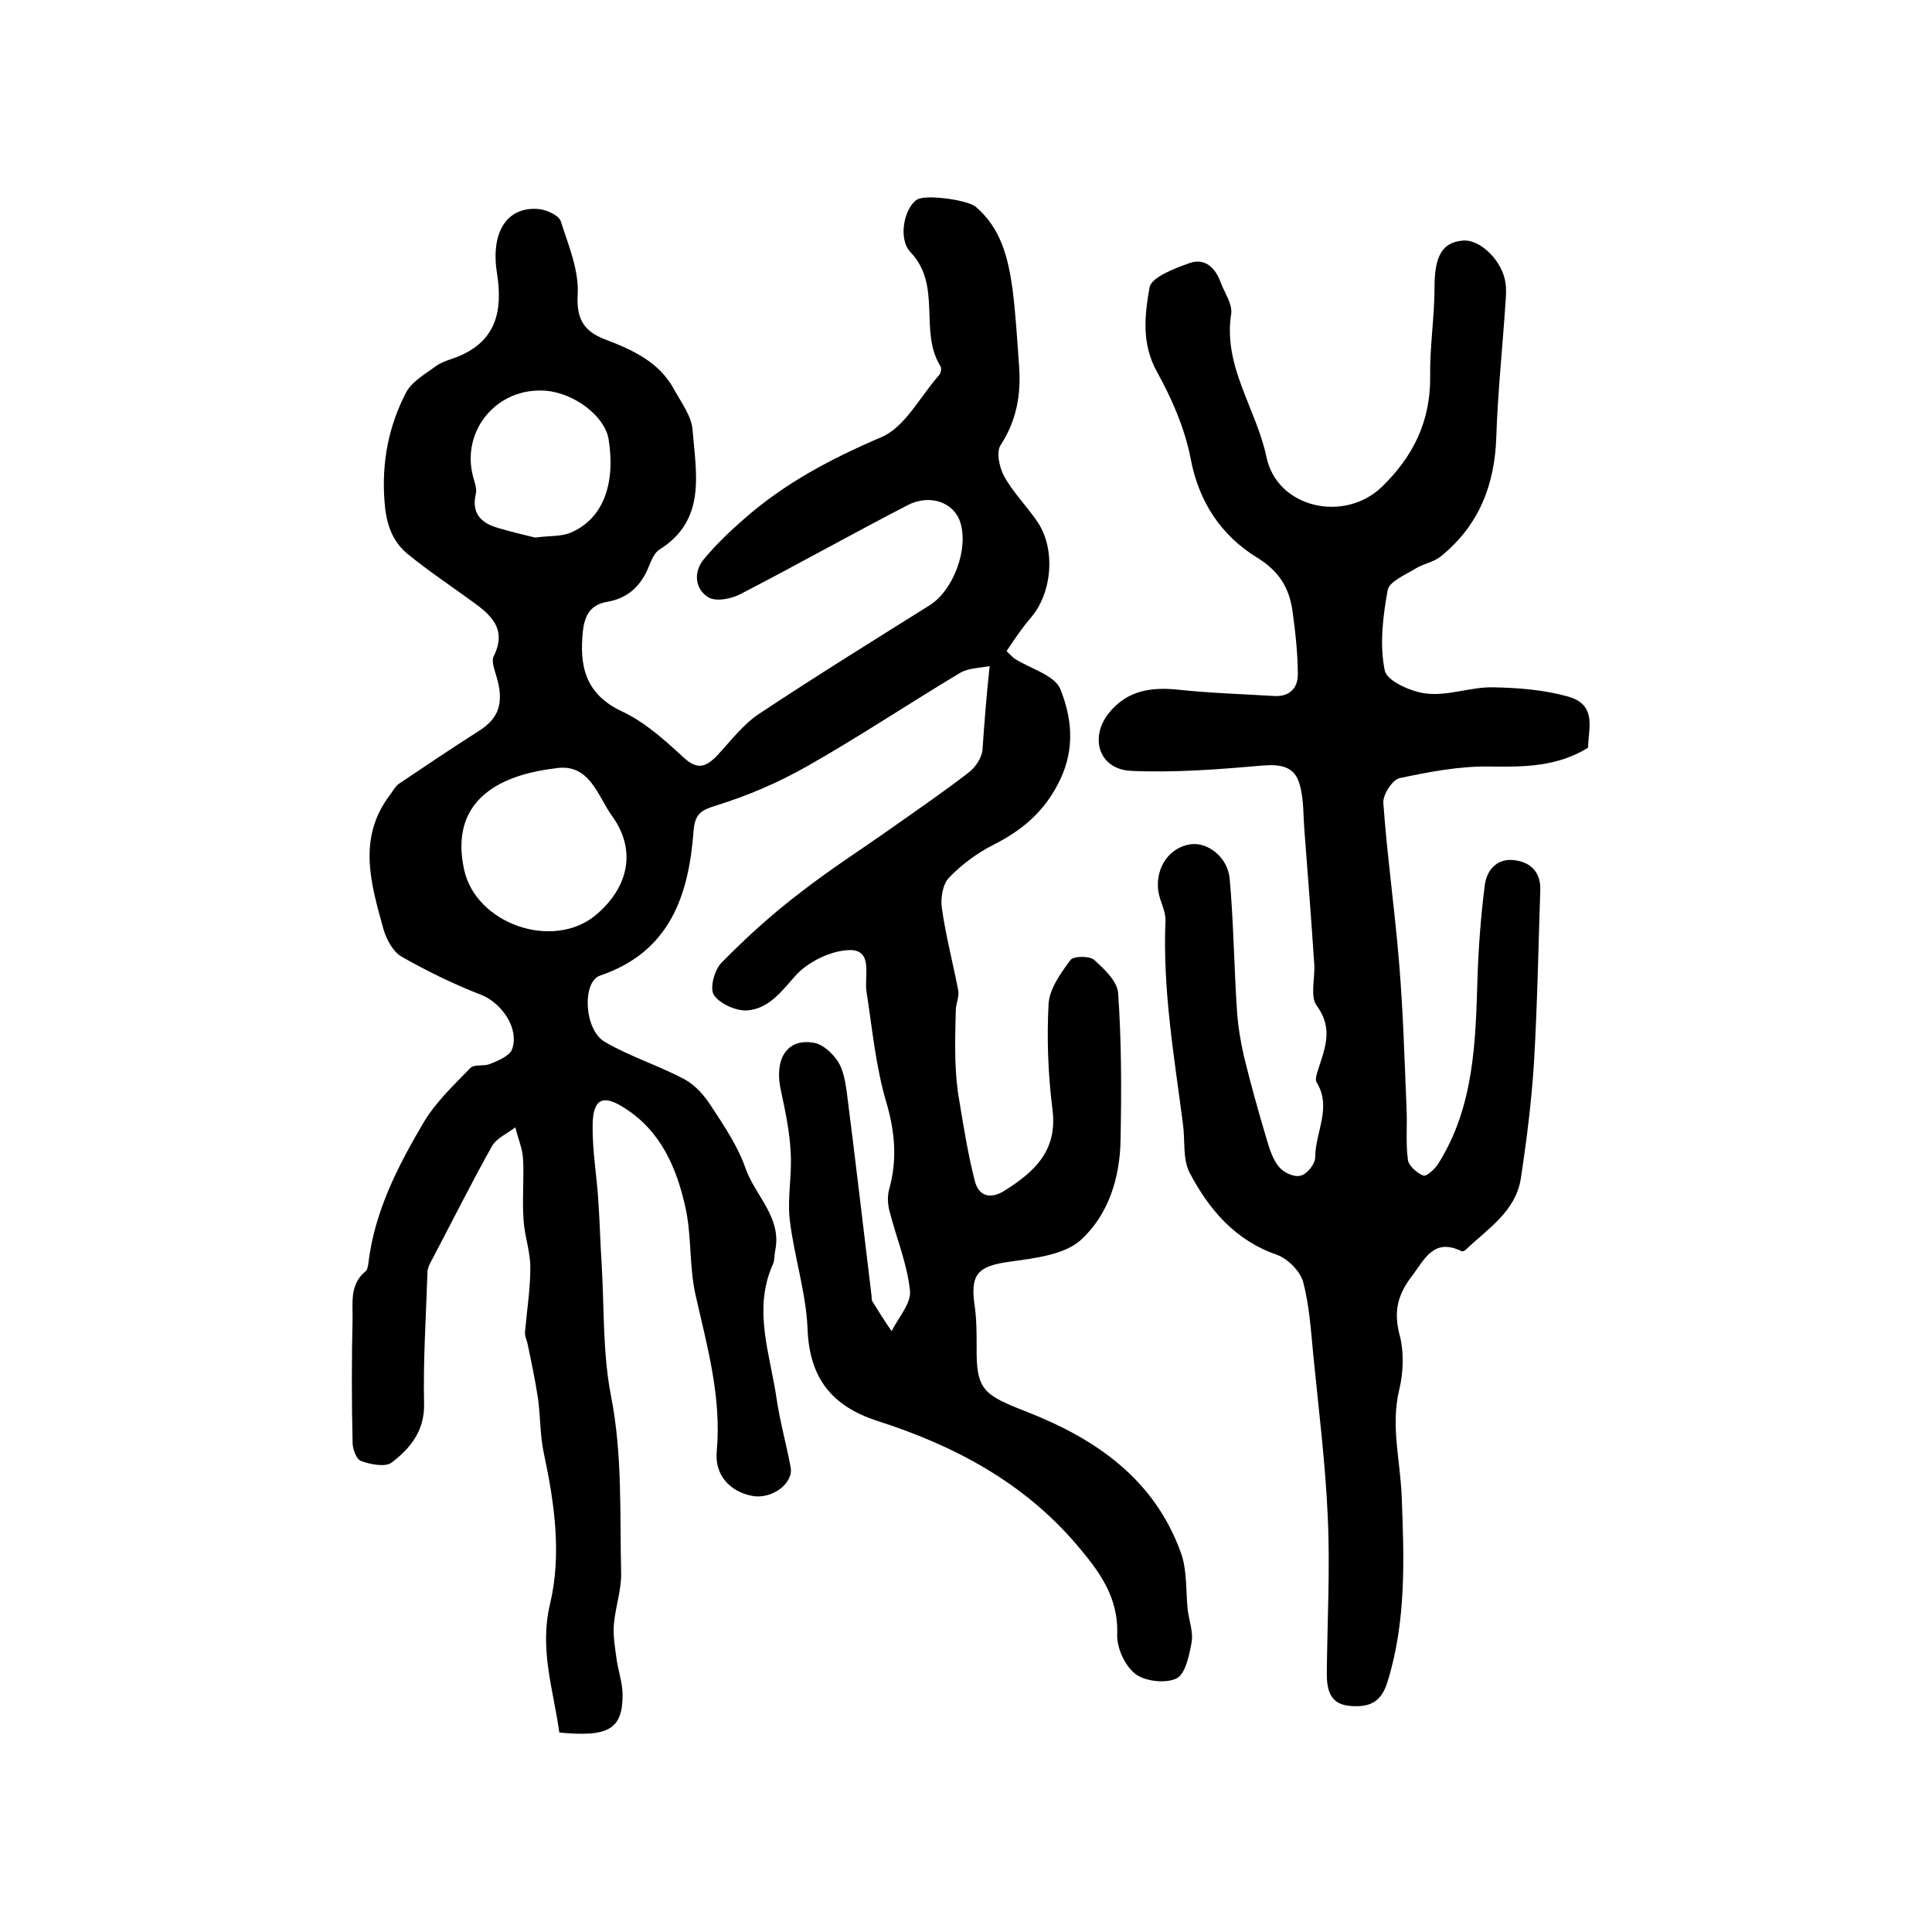 <?xml version="1.0" encoding="utf-8"?>
<!-- Generator: Adobe Illustrator 22.0.0, SVG Export Plug-In . SVG Version: 6.00 Build 0)  -->
<svg version="1.1" id="图层_1" xmlns="http://www.w3.org/2000/svg" xmlns:xlink="http://www.w3.org/1999/xlink" x="0px" y="0px"
	 viewBox="0 0 400 400" style="enable-background:new 0 0 400 400;" xml:space="preserve">
<style type="text/css">
	.st0{fill:#FFFFFF;}
</style>
<g>
	
	<path d="M204.9,137.9c-2,0.4-4.4,0.4-6.1,1.4c-10.7,6.4-21,13.3-31.8,19.4c-5.8,3.3-12.1,6-18.5,8c-3.2,1-4.6,1.6-4.9,5.3
		c-1,13.4-4.9,25.1-19.4,30c-3.7,1.3-3.3,11.2,1,13.7c5.3,3.1,11.2,4.9,16.6,7.8c2.2,1.2,4.1,3.4,5.5,5.6c2.7,4.1,5.5,8.3,7.1,12.9
		c2,5.6,7.5,10.1,6.1,16.9c-0.2,1-0.1,2.1-0.5,2.9c-4.2,9.4-0.5,18.7,0.8,27.9c0.7,4.7,2,9.3,2.9,14.1c0.6,3.4-4,6.7-8,5.9
		c-4.6-0.9-7.8-4.3-7.3-9.3c1-11.2-2-21.7-4.4-32.3c-1.3-5.8-0.8-11.9-2-17.7c-1.8-8.4-5.1-16.2-12.7-21c-4.5-2.9-6.5-1.9-6.6,3.4
		c-0.1,5.4,0.9,10.8,1.2,16.2c0.3,4.4,0.4,8.9,0.7,13.3c0.5,8.9,0.2,18,1.9,26.7c2.4,12.2,1.8,24.4,2.1,36.6
		c0.1,3.5-1.2,7.1-1.5,10.7c-0.2,2.2,0.2,4.6,0.5,6.8c0.3,2.6,1.3,5.2,1.3,7.8c0,7.1-2.9,8.8-13.1,7.8c-1.2-8.8-4.2-17.2-1.9-26.7
		c2.4-10.2,0.9-20.8-1.3-31.1c-0.8-3.7-0.7-7.5-1.2-11.3c-0.6-3.9-1.4-7.7-2.2-11.5c-0.2-0.8-0.6-1.6-0.5-2.4
		c0.4-4.4,1.1-8.9,1.1-13.3c0-3.3-1.2-6.5-1.4-9.8c-0.3-4.2,0.1-8.4-0.1-12.6c-0.1-2.2-1.1-4.4-1.6-6.6c-1.7,1.3-4,2.3-4.9,4
		c-4.3,7.7-8.2,15.5-12.3,23.3c-0.5,0.9-1,1.8-1,2.8c-0.3,9.1-0.9,18.1-0.7,27.2c0.1,5.6-2.9,9.2-6.7,12.1c-1.3,1-4.4,0.4-6.3-0.3
		c-1-0.3-1.8-2.5-1.8-3.8c-0.2-8.6-0.2-17.3,0-25.9c0-3.4-0.5-7,2.7-9.6c0.4-0.3,0.5-1.2,0.6-1.9c1.3-10.6,6.1-19.9,11.4-28.9
		c2.5-4.2,6.2-7.7,9.7-11.3c0.8-0.8,2.8-0.3,4-0.8c1.7-0.7,4-1.6,4.6-3c1.6-4.3-2.1-9.6-6.3-11.3c-5.7-2.2-11.2-4.9-16.5-7.9
		c-1.8-1-3.2-3.6-3.8-5.7c-2.6-9.4-5.5-18.9,1.4-27.9c0.6-0.8,1.1-1.8,1.9-2.3c5.5-3.7,11-7.4,16.5-10.9c4.1-2.6,5.2-5.8,3.6-11.2
		c-0.4-1.4-1.1-3.2-0.6-4.2c2.9-5.8-0.7-8.7-4.6-11.5c-4.4-3.2-8.9-6.2-13.2-9.7c-3.4-2.8-4.5-6.6-4.8-11C79,95.6,80.5,88.2,84,81.4
		c1.2-2.4,4.1-4,6.4-5.7c1.3-0.9,3-1.3,4.5-1.9c7.9-3.3,9.2-9.5,8-17.2c-1.4-8.7,2.2-14,8.8-13.3c1.6,0.2,4,1.3,4.4,2.5
		c1.6,5,3.8,10.2,3.5,15.2c-0.3,5.1,1.4,7.6,5.5,9.2c5.8,2.2,11.4,4.7,14.5,10.5c1.5,2.7,3.6,5.5,3.8,8.4c0.7,8.9,2.9,18.6-6.9,24.7
		c-1.1,0.7-1.7,2.4-2.3,3.8c-1.6,3.8-4.3,6.3-8.5,7c-3.4,0.6-4.6,2.7-5,5.9c-0.8,7.3,0.4,13.2,8.1,16.8c4.7,2.2,8.8,5.9,12.7,9.5
		c2.9,2.7,4.7,2,7-0.4c2.8-3,5.4-6.5,8.8-8.7c11.6-7.7,23.4-15,35.2-22.4c4.9-3.1,8.1-11.7,6.3-17.2c-1.3-4.1-6.3-5.9-10.9-3.5
		c-11.6,6-23,12.4-34.6,18.4c-1.9,1-5,1.6-6.6,0.7c-2.8-1.7-3.2-5.2-1-7.9c2.5-3,5.4-5.8,8.4-8.4c8.4-7.4,18.1-12.5,28.4-16.9
		c4.9-2.1,8-8.4,11.9-12.8c0.4-0.4,0.6-1.5,0.3-1.9c-4.5-7.2,0.4-16.7-6.2-23.6c-2.7-2.9-1.2-9.3,1.4-10.9
		c1.9-1.1,10.4,0.1,12.1,1.5c5.2,4.4,6.7,10.5,7.6,16.8c0.7,5.4,1,10.9,1.4,16.3c0.4,5.8-0.5,11.1-3.8,16.2c-1,1.4-0.3,4.7,0.7,6.5
		c1.8,3.3,4.6,6.1,6.8,9.3c3.9,5.6,3.2,14.7-1.2,19.9c-1.9,2.2-3.5,4.6-5.1,7c0.9,0.9,1.3,1.3,1.7,1.6c3.2,2,8.2,3.4,9.4,6.2
		c2.4,5.9,3.1,12.3,0,18.8c-3.1,6.5-7.7,10.4-13.8,13.5c-3.4,1.7-6.6,4.1-9.2,6.8c-1.3,1.3-1.8,4.2-1.5,6.3
		c0.8,5.7,2.3,11.4,3.4,17.1c0.2,1.2-0.4,2.5-0.5,3.8c-0.1,3.5-0.2,7.1-0.1,10.6c0.1,2.8,0.3,5.6,0.8,8.3c0.9,5.5,1.8,11.1,3.2,16.6
		c0.8,3.4,3.4,3.9,6.2,2.1c6.2-3.9,11-8.3,9.9-16.8c-0.9-7.2-1.2-14.6-0.8-21.9c0.2-3.1,2.5-6.3,4.5-9c0.6-0.9,3.9-0.9,4.9-0.1
		c2.1,1.9,4.8,4.4,5,6.9c0.7,10.1,0.7,20.2,0.5,30.3c-0.1,7.9-2.5,15.6-8.2,20.8c-3.4,3.1-9.6,3.8-14.6,4.5
		c-6.7,0.9-8.4,2.5-7.4,9.2c0.4,2.8,0.4,5.7,0.4,8.5c-0.1,8.9,1.4,9.9,10.4,13.4c14.5,5.7,26.4,14,31.9,29.2c1.3,3.6,1,7.9,1.4,11.8
		c0.3,2.3,1.2,4.7,0.8,6.8c-0.5,2.7-1.3,6.5-3.1,7.4c-2.3,1.1-6.5,0.6-8.5-0.9c-2.2-1.7-3.9-5.4-3.8-8.2c0.3-7.8-3.8-13.2-8.4-18.6
		c-11-12.9-25.3-20.5-41.2-25.6c-9.3-3-14.1-8.7-14.5-19c-0.3-7.6-2.8-15.1-3.7-22.7c-0.5-4.6,0.5-9.3,0.2-13.9
		c-0.2-4.3-1.1-8.5-2-12.7c-1.5-6.6,1.2-11,6.8-10c1.9,0.3,3.9,2.2,5,3.9c1.1,1.7,1.5,4.1,1.8,6.2c1.8,14,3.4,27.9,5.1,41.9
		c0.1,0.5,0,1.1,0.2,1.5c1.3,2.1,2.6,4.2,4,6.2c1.4-2.8,4.1-5.8,3.8-8.4c-0.6-5.7-2.9-11.1-4.3-16.7c-0.3-1.3-0.4-2.9,0-4.3
		c1.7-6.1,1.2-11.8-0.6-18c-2.2-7.4-2.9-15.2-4.1-22.9c-0.5-3.2,1.4-8.5-3.3-8.6c-3.9,0-8.8,2.4-11.4,5.3c-3,3.4-5.6,6.9-10.1,7.2
		c-2.3,0.1-5.6-1.4-6.8-3.2c-0.9-1.4,0.1-5.2,1.6-6.7c5.1-5.2,10.5-10.1,16.3-14.5c6.4-5,13.2-9.3,19.8-14
		c5.1-3.6,10.2-7.1,15.1-10.9c1.3-1,2.6-2.9,2.8-4.5C203.8,149.8,204.2,144.3,204.9,137.9z M114.8,159.1c-12.4,1.5-21.7,7.3-18.7,21
		c2.5,11.2,18.3,16.7,27.2,9.4c6.8-5.7,8.6-13.4,3.4-20.6C123.7,164.8,122.1,157.8,114.8,159.1z M110.8,111.3c3-0.4,5.4-0.2,7.3-1
		c6.7-2.8,9.4-10,7.9-19.4c-0.8-4.7-7-9.5-13-10c-10.1-0.8-17.7,8.3-15,18c0.3,1.1,0.8,2.4,0.5,3.4c-0.9,4,1.1,6,4.6,7
		C105.8,110.1,108.7,110.8,110.8,111.3z"/>
	<path d="M328.8,154.8c-6.5,4-13.3,4-20.4,3.9c-6.2-0.1-12.5,1.1-18.6,2.4c-1.5,0.3-3.5,3.4-3.4,5.1c0.8,11.2,2.4,22.3,3.3,33.5
		c0.8,9.8,1.1,19.7,1.5,29.6c0.2,3.6-0.2,7.3,0.3,10.9c0.2,1.2,1.9,2.7,3.2,3.2c0.7,0.2,2.4-1.4,3.1-2.5c7.4-11.8,7.7-25.1,8.1-38.4
		c0.2-6.4,0.7-12.8,1.5-19.2c0.4-3.2,2.6-5.7,6.2-5.2c3.3,0.4,5.4,2.5,5.3,6.1c-0.4,11.9-0.6,23.8-1.3,35.7c-0.5,8-1.5,16-2.7,23.9
		c-1,7-6.9,10.6-11.5,15c-0.2,0.2-0.7,0.4-0.9,0.2c-5.6-2.7-7.5,1.6-10.1,5.1c-2.9,3.7-3.9,7.2-2.7,12c1,3.6,0.9,7.9,0,11.6
		c-1.8,7.5,0.2,14.6,0.5,22c0.5,12.8,1,25.8-2.9,38.4c-1.3,4.4-3.8,5.4-7.7,5.1c-4.3-0.3-4.9-3.4-4.9-6.8
		c0.1-10.8,0.7-21.6,0.2-32.4c-0.5-11.2-1.9-22.3-3-33.5c-0.5-5.1-0.8-10.2-2.1-15.1c-0.6-2.2-3.2-4.8-5.4-5.6
		c-8.7-3-14.1-9.4-18.1-17c-1.5-2.9-0.9-6.8-1.4-10.2c-1.8-13.9-4.2-27.7-3.6-41.9c0.1-2.1-1.2-4.1-1.5-6.3c-0.6-4.9,2.4-9,6.7-9.6
		c3.5-0.5,7.7,2.6,8.1,7.2c0.8,9,0.9,18.2,1.5,27.2c0.2,3.1,0.7,6.2,1.4,9.3c1.4,5.8,3,11.5,4.7,17.2c0.6,2.1,1.3,4.3,2.6,5.9
		c1,1.2,3.2,2.2,4.5,1.8c1.3-0.3,3-2.4,3-3.8c0-5.2,3.5-10.3,0.3-15.5c-0.3-0.5-0.1-1.3,0.1-2c1.4-4.6,3.6-8.9-0.1-13.9
		c-1.4-1.9-0.3-5.7-0.5-8.6c-0.6-9.1-1.3-18.1-2-27.2c-0.3-3.3-0.1-6.7-1-9.9c-1-3.9-4-4.3-7.8-4c-9,0.8-18.1,1.5-27.1,1.1
		c-6.7-0.3-8.7-6.9-4.6-12c3.8-4.7,8.8-5.4,14.4-4.8c6.6,0.7,13.2,0.9,19.8,1.3c3.1,0.2,4.9-1.6,4.9-4.4c0-4.4-0.5-8.8-1.1-13.2
		c-0.7-4.8-2.7-8.2-7.4-11.1c-7.3-4.5-12-11.4-13.7-20.5c-1.2-6.2-3.9-12.4-7-18c-3.2-5.8-2.5-11.7-1.5-17.4c0.4-2.1,5.1-3.9,8.2-5
		c3.2-1.2,5.4,0.9,6.5,3.9c0.8,2.2,2.5,4.5,2.2,6.6c-1.7,10.9,5.2,19.6,7.3,29.6c2.2,10.6,16.1,13.7,23.9,6.2
		c6.5-6.3,10.1-13.6,10-22.9c-0.1-6.1,0.9-12.2,0.9-18.4c0-6.5,1.6-9.4,6-9.7c3.6-0.2,8.1,4.3,8.7,8.8c0.2,1.3,0.1,2.7,0,4
		c-0.6,9.2-1.6,18.5-1.9,27.7c-0.3,10.1-3.6,18.5-11.5,24.9c-1.5,1.2-3.6,1.5-5.2,2.5c-2.1,1.3-5.5,2.7-5.8,4.5
		c-1,5.5-1.7,11.3-0.6,16.6c0.4,2.2,5.6,4.5,8.7,4.8c4.5,0.5,9.2-1.4,13.7-1.3c5.2,0.1,10.5,0.5,15.5,1.9
		C330.8,145.9,328.8,151,328.8,154.8z"/>
	
	
</g>
</svg>
